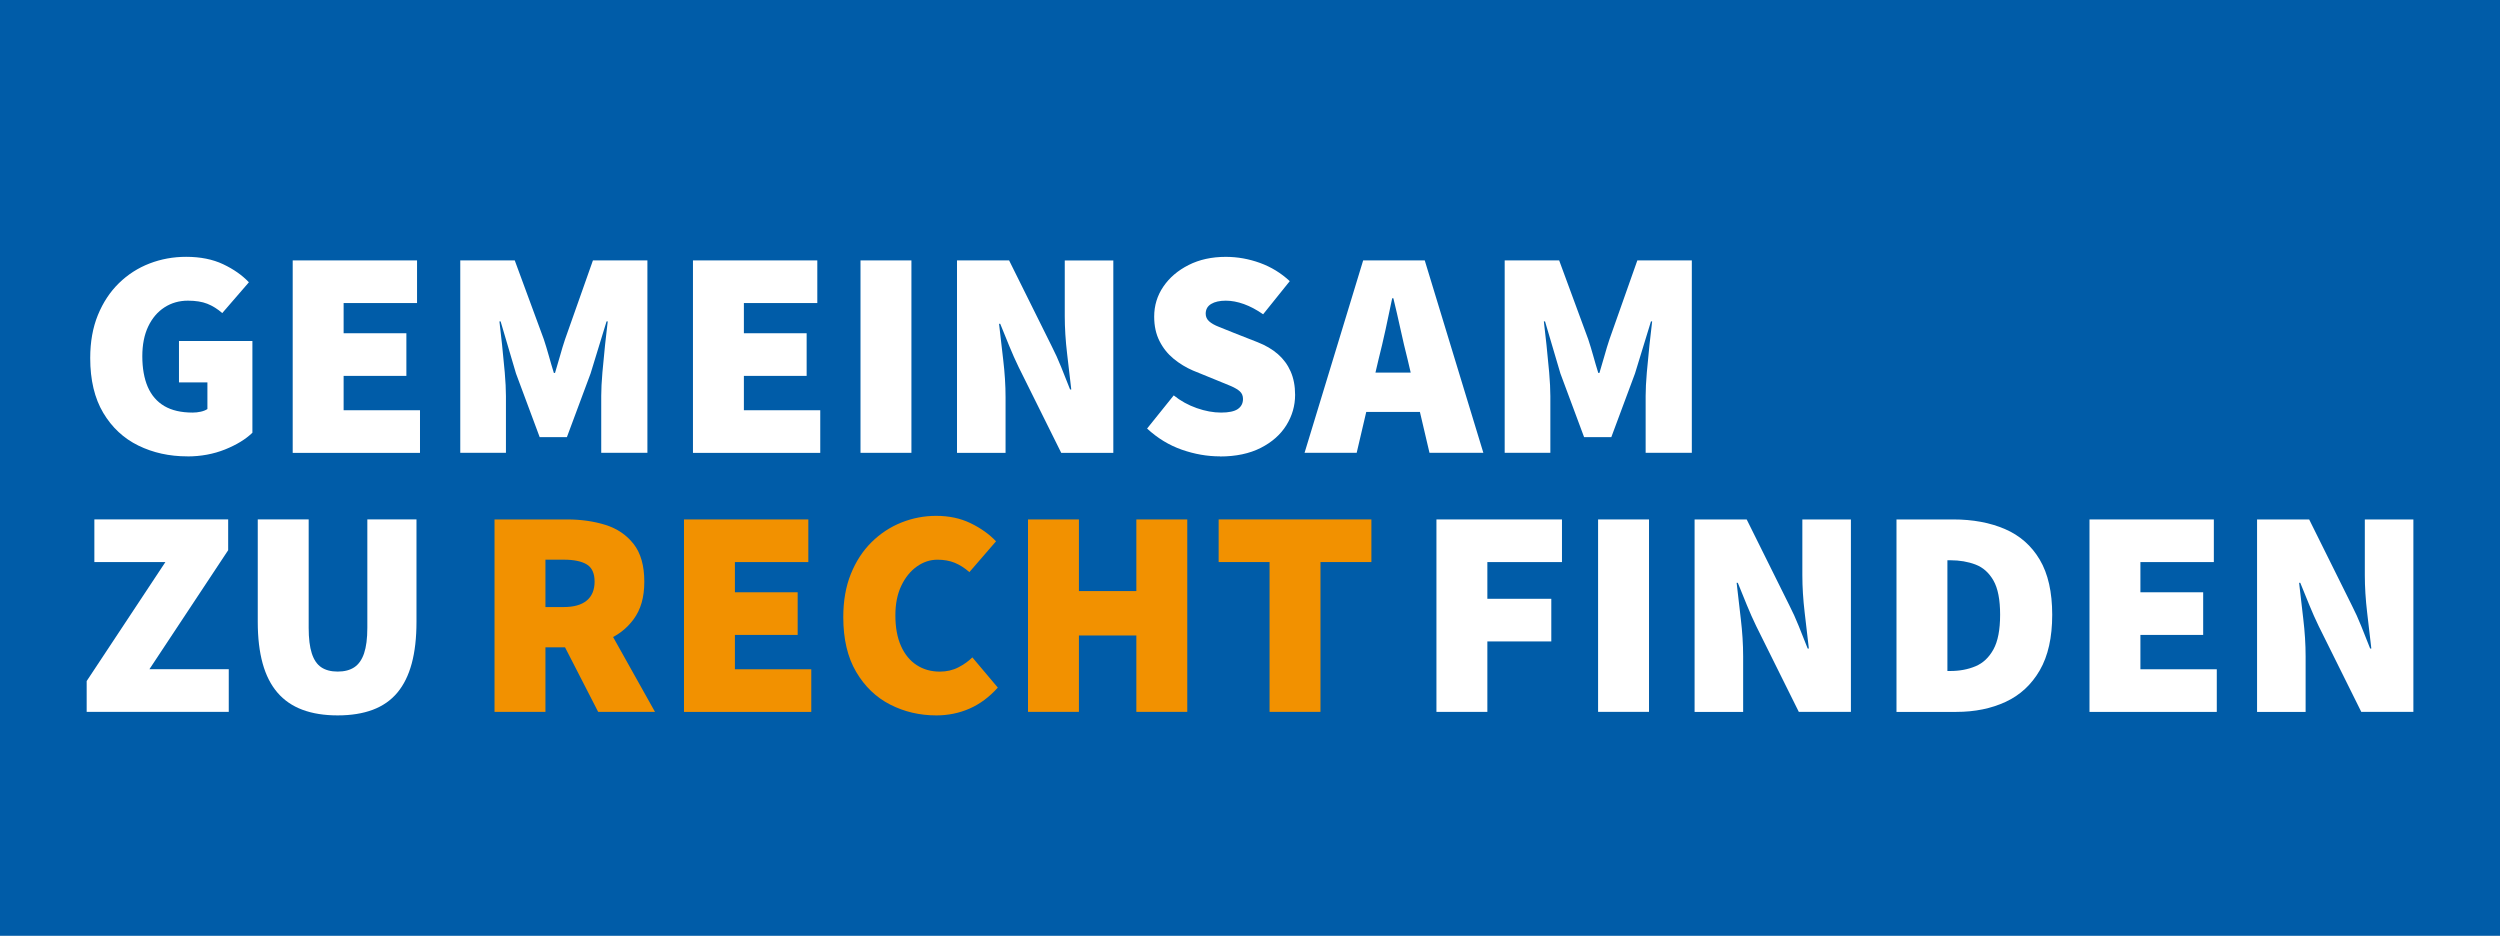 <?xml version="1.0" encoding="UTF-8"?>
<svg id="Ebene_1" data-name="Ebene 1" xmlns="http://www.w3.org/2000/svg" viewBox="0 0 1017.34 380.8">
  <defs>
    <style>
      .cls-1 {
        fill: #fff;
      }

      .cls-2 {
        fill: #f29100;
      }

      .cls-3 {
        fill: #005ca8;
      }
    </style>
  </defs>
  <rect class="cls-3" width="1017.34" height="380.8"/>
  <g>
    <path class="cls-1" d="M76.23,185.71c-7.31,0-13.96-1.47-19.94-4.4-5.99-2.93-10.74-7.37-14.28-13.31-3.53-5.94-5.3-13.37-5.3-22.29,0-6.58,1.04-12.43,3.13-17.53,2.09-5.1,4.94-9.42,8.55-12.95,3.62-3.53,7.77-6.2,12.47-8.01,4.7-1.81,9.66-2.71,14.88-2.71,5.78,0,10.8,1,15.06,3.01,4.25,2.01,7.75,4.46,10.48,7.35l-10.84,12.53c-1.93-1.69-3.96-2.95-6.08-3.79s-4.76-1.26-7.89-1.26c-3.53,0-6.71.9-9.52,2.71-2.81,1.81-5.02,4.4-6.63,7.77-1.61,3.37-2.41,7.43-2.41,12.17s.74,9.06,2.23,12.47c1.49,3.41,3.73,6,6.74,7.77,3.01,1.77,6.85,2.65,11.5,2.65,1.12,0,2.23-.12,3.31-.36s1.99-.6,2.71-1.08v-10.84h-11.57v-16.86h29.88v37.34c-2.73,2.65-6.45,4.92-11.14,6.81-4.7,1.88-9.82,2.83-15.36,2.83Z"/>
    <path class="cls-1" d="M119.11,184.27v-78.3h50.6v17.35h-29.88v12.29h25.54v17.35h-25.54v13.98h31.08v17.35h-51.8Z"/>
    <path class="cls-1" d="M187.3,184.27v-78.3h22.17l11.81,32.05c.72,2.17,1.4,4.42,2.05,6.74.64,2.33,1.33,4.66,2.05,6.99h.48c.72-2.33,1.4-4.66,2.05-6.99.64-2.33,1.33-4.58,2.05-6.74l11.32-32.05h22.17v78.3h-18.79v-23.13c0-2.65.16-5.84.48-9.58.32-3.73.68-7.47,1.08-11.2.4-3.74.76-6.93,1.09-9.58h-.48l-6.5,21.2-9.64,25.9h-11.08l-9.64-25.9-6.26-21.2h-.48c.32,2.65.68,5.84,1.08,9.58s.76,7.47,1.09,11.2c.32,3.74.48,6.93.48,9.58v23.13h-18.55Z"/>
    <path class="cls-1" d="M281.99,184.27v-78.3h50.6v17.35h-29.88v12.29h25.54v17.35h-25.54v13.98h31.08v17.35h-51.8Z"/>
    <path class="cls-1" d="M350.17,184.27v-78.3h20.72v78.3h-20.72Z"/>
    <path class="cls-1" d="M389.44,184.27v-78.3h21.2l17.35,34.94c1.36,2.65,2.65,5.48,3.85,8.49,1.21,3.01,2.41,6.05,3.62,9.1h.48c-.48-4.25-1.05-9.1-1.69-14.51-.64-5.42-.96-10.54-.96-15.36v-22.65h19.76v78.3h-21.2l-17.35-34.94c-1.29-2.65-2.55-5.5-3.8-8.55-1.25-3.05-2.47-6.06-3.67-9.03h-.48c.48,4.42,1.04,9.3,1.69,14.64.64,5.34.96,10.42.96,15.24v22.65h-19.76Z"/>
    <path class="cls-1" d="M496.42,185.71c-5.14,0-10.3-.9-15.48-2.71-5.18-1.81-9.9-4.68-14.15-8.61l10.84-13.49c2.81,2.25,5.94,3.98,9.39,5.18,3.45,1.21,6.75,1.81,9.88,1.81s5.4-.48,6.81-1.44c1.4-.97,2.11-2.33,2.11-4.1,0-1.28-.42-2.31-1.26-3.07-.84-.76-2.05-1.49-3.62-2.17-1.57-.68-3.47-1.46-5.72-2.35l-9.76-3.98c-2.81-1.21-5.42-2.79-7.83-4.76-2.41-1.97-4.34-4.37-5.78-7.23-1.45-2.85-2.17-6.16-2.17-9.94,0-4.5,1.24-8.57,3.73-12.23,2.49-3.65,5.92-6.58,10.3-8.79,4.37-2.21,9.41-3.31,15.12-3.31,4.74,0,9.38.83,13.91,2.47,4.54,1.65,8.57,4.12,12.11,7.41l-10.84,13.49c-2.65-1.85-5.26-3.23-7.83-4.16-2.57-.92-5.02-1.38-7.35-1.38-2.49,0-4.48.44-5.96,1.33s-2.23,2.21-2.23,3.98c0,1.2.46,2.23,1.38,3.07s2.27,1.61,4.04,2.29c1.76.68,3.81,1.5,6.14,2.47l9.52,3.74c3.29,1.29,6.06,2.91,8.31,4.88,2.25,1.97,3.98,4.32,5.18,7.05,1.2,2.73,1.81,5.9,1.81,9.52,0,4.42-1.19,8.53-3.55,12.35-2.37,3.82-5.84,6.89-10.42,9.22s-10.12,3.5-16.62,3.5Z"/>
    <path class="cls-1" d="M530.87,184.27l23.85-78.3h25.06l23.85,78.3h-21.92l-8.92-38.07c-.96-3.77-1.93-7.87-2.89-12.29-.96-4.41-1.93-8.59-2.89-12.53h-.48c-.8,3.94-1.69,8.11-2.65,12.53-.96,4.42-1.93,8.51-2.89,12.29l-8.91,38.07h-21.2ZM547.98,167.64v-16.02h38.31v16.02h-38.31Z"/>
    <path class="cls-1" d="M612.31,184.27v-78.3h22.17l11.81,32.05c.72,2.17,1.4,4.42,2.05,6.74.64,2.33,1.33,4.66,2.05,6.99h.48c.72-2.33,1.4-4.66,2.05-6.99.64-2.33,1.33-4.58,2.05-6.74l11.32-32.05h22.17v78.3h-18.79v-23.13c0-2.65.16-5.84.48-9.58.32-3.73.68-7.47,1.08-11.2s.76-6.93,1.09-9.58h-.48l-6.5,21.2-9.64,25.9h-11.08l-9.64-25.9-6.26-21.2h-.48c.32,2.65.68,5.84,1.08,9.58s.76,7.47,1.09,11.2c.32,3.74.48,6.93.48,9.58v23.13h-18.55Z"/>
    <path class="cls-1" d="M35.27,289.68v-12.53l32.04-48.43h-28.91v-17.35h54.45v12.53l-32.05,48.43h32.29v17.35h-57.82Z"/>
    <path class="cls-1" d="M137.42,291.12c-5.46,0-10.24-.76-14.34-2.29s-7.49-3.86-10.18-6.99c-2.69-3.13-4.7-7.09-6.02-11.86-1.32-4.78-1.99-10.42-1.99-16.93v-41.68h20.72v44.09c0,4.34.42,7.81,1.27,10.42.84,2.61,2.12,4.5,3.85,5.66s3.96,1.75,6.69,1.75,4.98-.58,6.75-1.75c1.76-1.16,3.09-3.05,3.98-5.66.88-2.61,1.33-6.08,1.33-10.42v-44.09h20v41.68c0,6.5-.64,12.15-1.93,16.93s-3.23,8.73-5.84,11.86c-2.61,3.13-5.95,5.46-10,6.99-4.06,1.52-8.82,2.29-14.28,2.29Z"/>
    <path class="cls-2" d="M201.24,289.68v-78.3h29.63c5.62,0,10.8.75,15.54,2.23,4.74,1.49,8.55,4.08,11.44,7.77,2.89,3.69,4.34,8.79,4.34,15.3s-1.45,11.36-4.34,15.3c-2.89,3.94-6.71,6.83-11.44,8.67-4.74,1.85-9.92,2.77-15.54,2.77h-8.91v26.26h-20.72ZM221.96,247.03h7.47c4.1,0,7.21-.88,9.34-2.65,2.13-1.77,3.19-4.34,3.19-7.71s-1.06-5.7-3.19-6.99c-2.13-1.28-5.24-1.93-9.34-1.93h-7.47v19.27ZM243.41,289.68l-16.26-31.68,13.97-13.73,25.42,45.42h-23.13Z"/>
    <path class="cls-2" d="M278.34,289.68v-78.3h50.6v17.35h-29.88v12.29h25.54v17.35h-25.54v13.98h31.08v17.35h-51.8Z"/>
    <path class="cls-2" d="M380.98,291.12c-6.74,0-12.99-1.47-18.73-4.4-5.74-2.93-10.36-7.37-13.85-13.31-3.5-5.94-5.24-13.37-5.24-22.29,0-6.58,1.02-12.43,3.07-17.53,2.05-5.1,4.86-9.42,8.43-12.95,3.57-3.53,7.63-6.2,12.17-8.01,4.54-1.81,9.25-2.71,14.15-2.71,5.22,0,9.9,1,14.04,3.01,4.13,2.01,7.57,4.46,10.3,7.35l-10.84,12.53c-1.93-1.69-3.91-2.95-5.96-3.79-2.05-.84-4.4-1.26-7.05-1.26-2.97,0-5.76.92-8.37,2.77-2.61,1.85-4.72,4.46-6.33,7.83-1.61,3.37-2.41,7.39-2.41,12.05,0,4.9.76,9.06,2.29,12.47,1.52,3.41,3.65,6,6.38,7.77,2.73,1.77,5.86,2.65,9.4,2.65,2.81,0,5.34-.58,7.59-1.75,2.25-1.16,4.13-2.51,5.66-4.04l10.36,12.29c-3.45,3.85-7.29,6.71-11.5,8.55-4.22,1.85-8.74,2.77-13.55,2.77Z"/>
    <path class="cls-2" d="M418.33,289.68v-78.3h20.72v29.15h23.37v-29.15h20.72v78.3h-20.72v-31.08h-23.37v31.08h-20.72Z"/>
    <path class="cls-2" d="M516.63,289.68v-60.96h-20.72v-17.35h62.16v17.35h-20.72v60.96h-20.72Z"/>
    <path class="cls-1" d="M584.54,289.68v-78.3h51.08v17.35h-30.36v14.94h26.02v17.35h-26.02v28.67h-20.72Z"/>
    <path class="cls-1" d="M650.32,289.68v-78.3h20.72v78.3h-20.72Z"/>
    <path class="cls-1" d="M689.59,289.68v-78.3h21.2l17.35,34.94c1.36,2.65,2.65,5.48,3.85,8.49,1.21,3.01,2.41,6.05,3.62,9.1h.48c-.48-4.25-1.05-9.1-1.69-14.51-.64-5.42-.96-10.54-.96-15.36v-22.65h19.76v78.3h-21.2l-17.35-34.94c-1.29-2.65-2.55-5.5-3.8-8.55-1.25-3.05-2.47-6.06-3.67-9.03h-.48c.48,4.42,1.04,9.3,1.69,14.64.64,5.34.96,10.42.96,15.24v22.65h-19.76Z"/>
    <path class="cls-1" d="M771.75,289.68v-78.3h23.13c7.95,0,14.96,1.31,21.02,3.92s10.78,6.77,14.16,12.47c3.37,5.7,5.06,13.17,5.06,22.41s-1.69,16.77-5.06,22.59c-3.37,5.82-7.99,10.1-13.86,12.83s-12.57,4.1-20.12,4.1h-24.34ZM792.47,273.05h1.21c3.77,0,7.19-.64,10.24-1.93,3.05-1.28,5.48-3.57,7.29-6.87,1.81-3.29,2.71-7.99,2.71-14.1s-.9-10.74-2.71-13.91c-1.81-3.17-4.24-5.34-7.29-6.5-3.05-1.16-6.47-1.75-10.24-1.75h-1.21v45.06Z"/>
    <path class="cls-1" d="M850.29,289.68v-78.3h50.6v17.35h-29.88v12.29h25.54v17.35h-25.54v13.98h31.08v17.35h-51.8Z"/>
    <path class="cls-1" d="M918.48,289.68v-78.3h21.2l17.35,34.94c1.36,2.65,2.65,5.48,3.85,8.49,1.21,3.01,2.41,6.05,3.62,9.1h.48c-.48-4.25-1.05-9.1-1.69-14.51-.64-5.42-.96-10.54-.96-15.36v-22.65h19.76v78.3h-21.2l-17.35-34.94c-1.29-2.65-2.55-5.5-3.8-8.55-1.25-3.05-2.47-6.06-3.67-9.03h-.48c.48,4.42,1.04,9.3,1.69,14.64.64,5.34.96,10.42.96,15.24v22.65h-19.76Z"/>
  </g>
</svg>